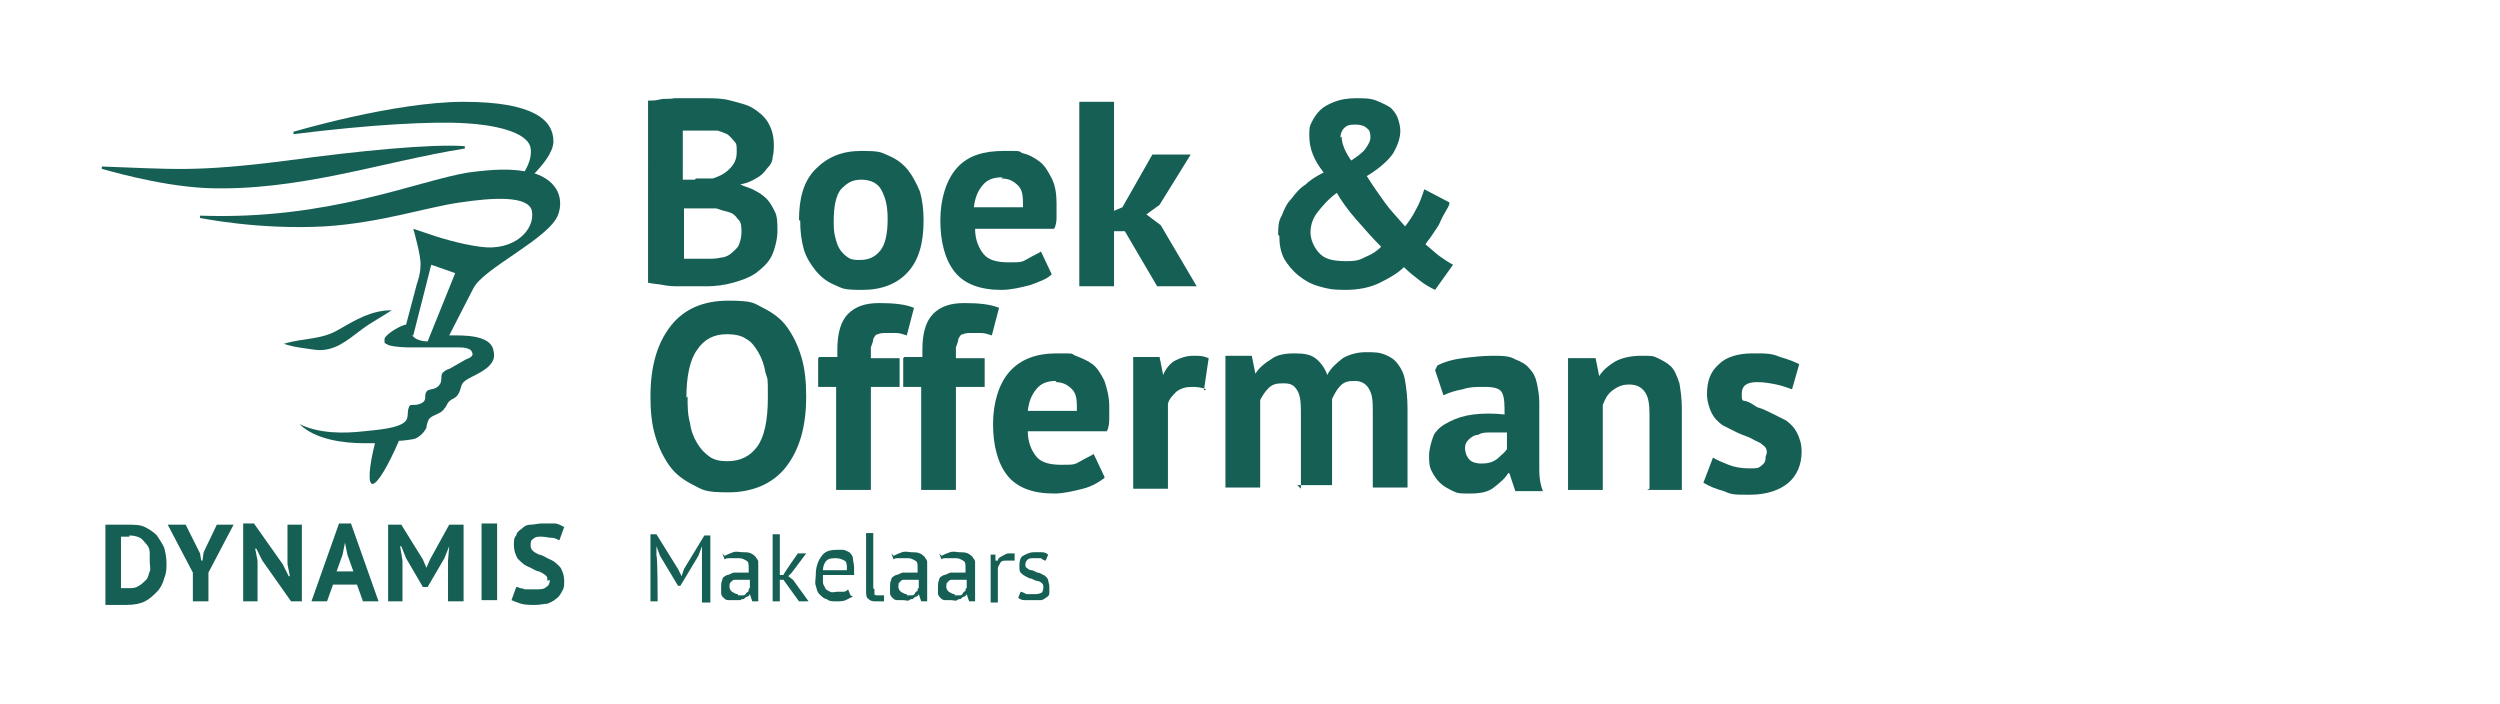 <?xml version="1.0" encoding="UTF-8"?>
<svg xmlns="http://www.w3.org/2000/svg" xmlns:xlink="http://www.w3.org/1999/xlink" version="1.1" id="Laag_1" x="0px" y="0px" width="208.7px" height="58.8px" viewBox="0 0 208.7 58.8" xml:space="preserve">
<rect fill="none" width="208.7" height="58.8"></rect>
<g>
	<path fill="#165F55" d="M58.6,46.4v-0.8l0,0l-0.3,0.8l-1.5,2.5h-0.2l-1.5-2.5l-0.3-0.8l0,0v0.8c0.1,0,0.1,3.8,0.1,3.8h-0.6v-5.6   h0.5l1.8,2.9l0.3,0.6l0,0l0.2-0.6l1.7-2.8h0.5v5.6h-0.7v-3.8l0,0V46.4z"></path>
	<path fill="#165F55" d="M60.5,46.4c0.2-0.1,0.4-0.2,0.7-0.3s0.5,0,0.8,0s0.5,0,0.7,0.1s0.3,0.2,0.4,0.3c0,0.1,0.2,0.2,0.2,0.4   s0,0.3,0,0.4c0,0.3,0,0.6,0,0.9s0,0.6,0,0.9s0,0.4,0,0.6c0,0.2,0,0.3,0,0.5h-0.5l-0.2-0.6l0,0c0,0-0.1,0.2-0.2,0.2   s-0.2,0.1-0.3,0.2c0,0-0.2,0-0.3,0.1c-0.1,0-0.3,0-0.5,0s-0.3,0-0.5,0s-0.3-0.1-0.4-0.2s-0.2-0.2-0.2-0.4s0-0.3,0-0.5   s0-0.4,0.1-0.6c0-0.2,0.2-0.3,0.4-0.4c0.2,0,0.4-0.2,0.6-0.2s0.5,0,0.8,0h0.2h0.2c0-0.2,0-0.3,0-0.4c0-0.3,0-0.5-0.2-0.6   s-0.3-0.2-0.6-0.2s-0.2,0-0.3,0s-0.2,0-0.3,0s-0.2,0-0.3,0c0,0-0.2,0-0.3,0.1l-0.2-0.5L60.5,46.4z M61.6,49.7c0.2,0,0.3,0,0.4,0   s0.2,0,0.3-0.2c0,0,0.2-0.1,0.2-0.2s0-0.2,0.1-0.2v-0.7h-0.2h-0.2c-0.2,0-0.3,0-0.5,0s-0.3,0-0.4,0s-0.2,0.1-0.3,0.2   s-0.1,0.2-0.1,0.3c0,0.2,0,0.3,0.2,0.5c0.2,0.1,0.3,0.2,0.5,0.2V49.7z"></path>
	<path fill="#165F55" d="M65.5,48.4h-0.4v1.8h-0.6v-5.6h0.6V48h0.3c0-0.1,1.2-1.8,1.2-1.8h0.7l-1.2,1.6l-0.3,0.3l0.4,0.3l1.3,1.8   h-0.8l-1.3-1.8H65.5z"></path>
	<path fill="#165F55" d="M71.2,49.8c-0.2,0.1-0.4,0.2-0.6,0.3s-0.5,0.1-0.8,0.1s-0.6,0-0.8-0.2c-0.2,0-0.4-0.2-0.6-0.4   s-0.2-0.4-0.3-0.7s0-0.5,0-0.9c0-0.7,0.2-1.2,0.5-1.6c0.3-0.4,0.7-0.5,1.3-0.5s0.4,0,0.5,0s0.3,0.1,0.5,0.2   c0.1,0.1,0.3,0.3,0.3,0.5s0.1,0.5,0.1,0.8s0,0.4,0,0.6h-2.6c0,0.2,0,0.4,0,0.6s0.1,0.3,0.2,0.5c0,0.1,0.2,0.2,0.4,0.3s0.4,0,0.6,0   s0.4,0,0.5,0c0.2,0,0.3-0.1,0.4-0.2l0.2,0.5L71.2,49.8z M69.8,46.6c-0.3,0-0.6,0-0.8,0.2s-0.3,0.5-0.3,0.8h2c0-0.4,0-0.7-0.2-0.8   S70.1,46.6,69.8,46.6z"></path>
	<path fill="#165F55" d="M73,49.2c0,0.2,0,0.3,0,0.4s0.2,0.1,0.3,0.1s0.1,0,0.2,0s0.2,0,0.3,0v0.5c0,0-0.1,0-0.3,0   c-0.2,0-0.3,0-0.4,0c-0.2,0-0.4,0-0.6-0.2c-0.2-0.1-0.2-0.4-0.2-0.7v-4.8h0.6v4.6l0,0L73,49.2z"></path>
	<path fill="#165F55" d="M74.6,46.4c0.2-0.1,0.4-0.2,0.7-0.3s0.6,0,0.8,0s0.5,0,0.7,0.1s0.3,0.2,0.4,0.3c0,0.1,0.2,0.2,0.2,0.4   s0,0.3,0,0.4c0,0.3,0,0.6,0,0.9s0,0.6,0,0.9s0,0.4,0,0.6c0,0.2,0,0.3,0,0.5h-0.5l-0.2-0.6l0,0c0,0-0.1,0.2-0.2,0.2   s-0.2,0.1-0.3,0.2c0,0-0.2,0-0.3,0.1s-0.3,0-0.5,0s-0.3,0-0.5,0s-0.3-0.1-0.4-0.2s-0.2-0.2-0.2-0.4s0-0.3,0-0.5s0-0.4,0.1-0.6   c0-0.2,0.2-0.3,0.4-0.4c0.2,0,0.4-0.2,0.6-0.2s0.5,0,0.8,0h0.2h0.2c0-0.2,0-0.3,0-0.4c0-0.3,0-0.5-0.2-0.6s-0.3-0.2-0.6-0.2   s-0.2,0-0.3,0s-0.2,0-0.3,0c-0.1,0-0.2,0-0.3,0s-0.2,0-0.3,0.1l-0.2-0.5L74.6,46.4z M75.7,49.7c0.2,0,0.3,0,0.4,0s0.2,0,0.3-0.2   s0.2-0.1,0.2-0.2s0-0.2,0.1-0.2v-0.7h-0.2h-0.2c-0.2,0-0.3,0-0.5,0s-0.3,0-0.4,0s-0.2,0.1-0.3,0.2S75,48.8,75,48.9   c0,0.2,0,0.3,0.2,0.5c0.2,0.1,0.3,0.2,0.5,0.2V49.7z"></path>
	<path fill="#165F55" d="M78.6,46.4c0.2-0.1,0.4-0.2,0.7-0.3s0.6,0,0.8,0s0.5,0,0.7,0.1s0.3,0.2,0.4,0.3c0,0.1,0.2,0.2,0.2,0.4   s0,0.3,0,0.4c0,0.3,0,0.6,0,0.9s0,0.6,0,0.9s0,0.4,0,0.6c0,0.2,0,0.3,0,0.5h-0.5l-0.2-0.6l0,0c0,0-0.1,0.2-0.2,0.2   s-0.2,0.1-0.3,0.2c0,0-0.2,0-0.3,0.1s-0.3,0-0.5,0s-0.3,0-0.5,0s-0.3-0.1-0.4-0.2s-0.2-0.2-0.2-0.4s0-0.3,0-0.5s0-0.4,0.1-0.6   c0-0.2,0.2-0.3,0.4-0.4c0.2,0,0.4-0.2,0.6-0.2s0.5,0,0.8,0h0.2h0.2c0-0.2,0-0.3,0-0.4c0-0.3,0-0.5-0.2-0.6s-0.3-0.2-0.6-0.2   s-0.2,0-0.3,0s-0.2,0-0.3,0c-0.1,0-0.2,0-0.3,0s-0.2,0-0.3,0.1l-0.2-0.5L78.6,46.4z M79.7,49.7c0.2,0,0.3,0,0.4,0s0.2,0,0.3-0.2   s0.2-0.1,0.2-0.2s0-0.2,0.1-0.2v-0.7h-0.2h-0.2c-0.2,0-0.3,0-0.5,0s-0.3,0-0.4,0s-0.2,0.1-0.3,0.2S79,48.8,79,48.9   c0,0.2,0,0.3,0.2,0.5c0.2,0.1,0.3,0.2,0.5,0.2V49.7z"></path>
	<path fill="#165F55" d="M84.5,46.8c-0.2,0-0.3,0-0.5,0s-0.4,0-0.5,0.2s-0.2,0.3-0.2,0.5v2.8h-0.6v-4h0.4v0.5h0.2   c0-0.2,0.2-0.3,0.4-0.4s0.3-0.2,0.5-0.2s0.3,0,0.5,0v0.6L84.5,46.8z"></path>
	<path fill="#165F55" d="M87.1,49.1c0-0.2,0-0.3-0.1-0.4c0,0-0.2-0.2-0.4-0.2c-0.1,0-0.3-0.1-0.5-0.2c-0.2,0-0.3-0.1-0.5-0.2   s-0.3-0.2-0.4-0.3s-0.1-0.3-0.1-0.6c0-0.4,0.1-0.7,0.3-0.8s0.5-0.3,0.9-0.3s0.5,0,0.7,0s0.4,0.1,0.5,0.2l-0.2,0.5   c-0.1,0-0.3-0.1-0.4-0.2c-0.2,0-0.4,0-0.6,0s-0.4,0-0.5,0.1s-0.2,0.2-0.2,0.4s0,0.2,0.1,0.3c0,0,0.2,0.2,0.4,0.2   c0.1,0,0.3,0.1,0.5,0.2c0.2,0,0.3,0.1,0.5,0.2c0.1,0,0.3,0.2,0.4,0.4c0,0.2,0.1,0.3,0.1,0.6s0,0.3,0,0.5s-0.1,0.3-0.3,0.4   c-0.1,0.1-0.3,0.2-0.4,0.2c-0.2,0-0.4,0-0.6,0s-0.6,0-0.8,0c-0.2,0-0.4-0.1-0.5-0.2l0.2-0.5c0.1,0,0.3,0.1,0.5,0.2   c0.2,0,0.4,0,0.6,0s0.4,0,0.6-0.1c0.1,0,0.2-0.2,0.2-0.5L87.1,49.1z"></path>
</g>
<g>
	<path fill="#165F55" d="M64.6,12c0,0.4,0,0.8-0.1,1.1c0,0.4-0.2,0.7-0.5,1c-0.2,0.3-0.5,0.6-0.9,0.8c-0.3,0.2-0.8,0.4-1.3,0.5l0,0   c0.4,0.2,0.9,0.3,1.2,0.5c0.4,0.2,0.7,0.4,1,0.7c0.3,0.3,0.5,0.7,0.7,1.1s0.2,1,0.2,1.6s-0.2,1.5-0.5,2.1s-0.8,1-1.3,1.4   c-0.6,0.4-1.2,0.6-1.9,0.8c-0.7,0.2-1.5,0.3-2.2,0.3h-1c-0.4,0-0.8,0-1.2,0c-0.5,0-0.9,0-1.4-0.1s-0.9-0.1-1.3-0.2V8.4   c0.3,0,0.6,0,1-0.1s0.7,0,1.2-0.1c0.4,0,0.8,0,1.3,0c0.4,0,0.9,0,1.3,0c0.7,0,1.4,0,2.1,0.2s1.3,0.3,1.8,0.6s1,0.7,1.3,1.2   s0.5,1.1,0.5,1.9L64.6,12z M58.1,14.9c0.2,0,0.4,0,0.7,0s0.5,0,0.7,0c0.6-0.2,1-0.4,1.4-0.8c0.4-0.4,0.6-0.8,0.6-1.4s0-0.7-0.2-0.9   s-0.3-0.4-0.6-0.6c-0.2-0.1-0.5-0.2-0.8-0.3c-0.3,0-0.6,0-1,0s-0.7,0-1.1,0c-0.3,0-0.6,0-0.8,0V15h1L58.1,14.9z M59.1,21.6   c0.4,0,0.7,0,1.1-0.1c0.3,0,0.7-0.2,0.9-0.4s0.5-0.4,0.6-0.7s0.2-0.6,0.2-1s0-0.9-0.3-1.1c-0.2-0.3-0.4-0.5-0.8-0.6s-0.7-0.2-1-0.3   c-0.4,0-0.8,0-1.1,0h-1.6v4.2c0,0,0.2,0,0.3,0s0.3,0,0.5,0s0.4,0,0.6,0c0.2,0,0.4,0,0.5,0L59.1,21.6z"></path>
	<path fill="#165F55" d="M66.7,18.4c0-1.9,0.4-3.3,1.4-4.3s2.2-1.5,3.8-1.5s1.6,0.1,2.3,0.4s1.2,0.7,1.6,1.2s0.7,1.1,1,1.8   c0.2,0.7,0.3,1.5,0.3,2.4c0,1.9-0.4,3.3-1.3,4.3s-2.2,1.5-3.8,1.5s-1.6-0.1-2.3-0.4s-1.2-0.7-1.6-1.2s-0.8-1.1-1-1.8   c-0.2-0.7-0.3-1.5-0.3-2.4L66.7,18.4z M69.6,18.4c0,0.5,0,0.9,0.1,1.3s0.2,0.8,0.4,1.1s0.4,0.5,0.7,0.7c0.3,0.2,0.6,0.2,1,0.2   c0.8,0,1.3-0.3,1.7-0.8s0.6-1.4,0.6-2.6s-0.2-1.8-0.5-2.4S72.7,15,71.9,15s-1.2,0.3-1.7,0.8C69.8,16.3,69.6,17.2,69.6,18.4z"></path>
	<path fill="#165F55" d="M87.8,22.9c-0.4,0.4-1,0.6-1.8,0.9c-0.8,0.2-1.6,0.4-2.4,0.4c-1.8,0-3.1-0.5-3.9-1.5s-1.2-2.5-1.2-4.3   S79,15,79.9,14s2.2-1.4,3.9-1.4s1.1,0,1.6,0.2c0.5,0.1,1,0.4,1.4,0.7s0.7,0.8,1,1.4s0.4,1.3,0.4,2.1s0,0.6,0,1s0,0.7-0.2,1.1h-6.6   c0,0.9,0.3,1.6,0.7,2.1s1.1,0.7,2.1,0.7s1.1,0,1.6-0.3s0.8-0.4,1.1-0.6L87.8,22.9z M83.7,14.8c-0.8,0-1.3,0.2-1.7,0.7   s-0.6,1-0.7,1.8h4.1c0-0.8,0-1.4-0.4-1.8s-0.8-0.6-1.4-0.6L83.7,14.8z"></path>
	<path fill="#165F55" d="M93.8,19.3H93v4.6h-2.9V8.5H93v9.1l0.7-0.3l2.5-4.4h3.2l-2.6,4.2l-1.1,0.8l1.2,0.9l3,5.1h-3.3l-2.7-4.6   L93.8,19.3z"></path>
	<path fill="#165F55" d="M106.7,19.6c0-0.6,0-1.1,0.3-1.6c0.2-0.5,0.4-1,0.8-1.4c0.3-0.4,0.7-0.9,1.2-1.2c0.4-0.4,0.9-0.7,1.5-1   c-0.4-0.5-0.7-1-0.9-1.5c-0.2-0.5-0.3-1-0.3-1.6s0-0.7,0.2-1.1s0.4-0.7,0.7-1s0.7-0.5,1.2-0.7s1.1-0.3,1.8-0.3s1.2,0,1.7,0.2   s0.9,0.4,1.2,0.6c0.3,0.3,0.5,0.6,0.6,0.9s0.2,0.7,0.2,1c0,0.6-0.2,1.2-0.6,1.9c-0.4,0.6-1.2,1.3-2.2,1.9c0.5,0.8,1,1.5,1.5,2.2   s1.1,1.3,1.7,2c0.3-0.4,0.6-0.8,0.9-1.4c0.3-0.5,0.5-1.1,0.7-1.7l2.1,1.1c0,0.3-0.2,0.5-0.4,0.9c-0.2,0.3-0.3,0.6-0.5,1   c-0.2,0.3-0.4,0.6-0.6,0.9s-0.4,0.5-0.5,0.7c0.5,0.4,0.9,0.8,1.2,1c0.3,0.2,0.7,0.5,1.1,0.7l-1.5,2.1c-0.4-0.2-0.8-0.4-1.3-0.8   c-0.4-0.3-0.9-0.7-1.3-1.1c-0.5,0.5-1.2,0.9-2,1.3s-1.8,0.6-2.9,0.6s-1.5-0.1-2.2-0.3s-1.2-0.5-1.7-0.9s-0.9-0.9-1.2-1.4   c-0.3-0.6-0.4-1.2-0.4-1.9L106.7,19.6z M115.3,20.6c-0.8-0.8-1.4-1.5-2.1-2.3s-1.2-1.5-1.6-2.2c-0.7,0.5-1.2,1.1-1.6,1.6   s-0.6,1.1-0.6,1.7s0.3,1.3,0.8,1.8s1.3,0.6,2.2,0.6s1.1-0.1,1.7-0.4C114.6,21.2,115,20.9,115.3,20.6z M112,11.4   c0,0.6,0.3,1.3,0.8,2c0.6-0.4,1-0.7,1.2-1s0.4-0.6,0.4-0.9s0-0.6-0.3-0.8c-0.2-0.2-0.5-0.3-1-0.3s-0.7,0.1-0.9,0.3   c-0.2,0.2-0.3,0.5-0.3,0.8L112,11.4z"></path>
</g>
<g>
	<path fill="#165F55" d="M54.3,33.1c0-2.6,0.6-4.5,1.7-5.9c1.1-1.4,2.7-2.1,4.8-2.1s2.1,0.2,2.9,0.6c0.8,0.4,1.5,0.9,2,1.6   s0.9,1.5,1.2,2.5c0.3,1,0.4,2.1,0.4,3.3c0,2.6-0.6,4.5-1.7,5.9s-2.8,2.1-4.8,2.1s-2.1-0.2-2.9-0.6s-1.5-0.9-2-1.6   c-0.5-0.7-0.9-1.5-1.2-2.5S54.3,34.3,54.3,33.1z M57.4,33.1c0,0.8,0,1.5,0.2,2.2c0.1,0.7,0.3,1.2,0.6,1.7s0.6,0.8,1,1.1   s0.9,0.4,1.5,0.4c1.1,0,1.9-0.4,2.5-1.2s0.9-2.2,0.9-4.1s0-1.4-0.2-2.1c-0.1-0.6-0.3-1.2-0.6-1.7s-0.6-0.9-1-1.1   c-0.4-0.3-1-0.4-1.6-0.4c-1.1,0-1.9,0.4-2.5,1.3c-0.6,0.8-0.9,2.2-0.9,4L57.4,33.1z"></path>
	<path fill="#165F55" d="M68.4,29.8h1.5v-0.6c0-1.4,0.3-2.4,0.9-3s1.4-0.9,2.6-0.9s2.2,0.1,2.9,0.4L75.7,28   c-0.3-0.1-0.6-0.2-0.9-0.2s-0.5,0-0.8,0s-0.5,0-0.7,0.1c-0.2,0-0.3,0.2-0.4,0.4c0,0.2-0.1,0.4-0.2,0.7c0,0.3,0,0.6,0,0.9h2.4v2.4   h-2.4v8.6h-2.9v-8.6h-1.5v-2.4L68.4,29.8z"></path>
	<path fill="#165F55" d="M75.5,29.8H77v-0.6c0-1.4,0.3-2.4,0.9-3s1.4-0.9,2.6-0.9s2.2,0.1,2.9,0.4L82.8,28c-0.3-0.1-0.6-0.2-0.9-0.2   s-0.5,0-0.8,0s-0.5,0-0.7,0.1c-0.2,0-0.3,0.2-0.4,0.4c0,0.2-0.1,0.4-0.2,0.7c0,0.3,0,0.6,0,0.9h2.4v2.4h-2.4v8.6h-2.9v-8.6h-1.5   v-2.4L75.5,29.8z"></path>
	<path fill="#165F55" d="M92.2,39.9c-0.4,0.3-1,0.7-1.8,0.9s-1.6,0.4-2.4,0.4c-1.8,0-3.1-0.5-3.9-1.5s-1.2-2.5-1.2-4.3   s0.5-3.4,1.4-4.4c0.9-1,2.2-1.5,3.9-1.5s1.1,0,1.6,0.2s1,0.4,1.4,0.7s0.7,0.8,1,1.4c0.2,0.6,0.4,1.3,0.4,2.1s0,0.6,0,1   c0,0.3,0,0.7-0.2,1.1h-6.6c0,0.9,0.3,1.6,0.7,2.1s1.1,0.7,2.1,0.7s1.1,0,1.6-0.3s0.8-0.4,1.1-0.6l0.9,1.9V39.9z M88.2,31.8   c-0.8,0-1.3,0.2-1.7,0.7c-0.4,0.5-0.6,1-0.7,1.8h4.1c0-0.8,0-1.4-0.4-1.8s-0.8-0.6-1.4-0.6L88.2,31.8z"></path>
	<path fill="#165F55" d="M100.7,32.5c-0.5-0.2-0.9-0.2-1.2-0.2c-0.5,0-0.9,0.1-1.3,0.4c-0.3,0.3-0.6,0.6-0.7,1v7.1h-2.9v-11h2.2   l0.3,1.5l0,0c0.2-0.5,0.6-1,1-1.2s0.9-0.4,1.5-0.4s0.8,0,1.3,0.2l-0.4,2.7L100.7,32.5z"></path>
	<path fill="#165F55" d="M108.6,40.8v-6c0-1,0-1.7-0.3-2.2s-0.6-0.6-1.2-0.6s-0.9,0.1-1.2,0.4s-0.5,0.6-0.7,1v7.3h-2.9v-11h2.2   l0.3,1.5l0,0c0.3-0.5,0.8-0.9,1.3-1.2c0.5-0.4,1.2-0.5,2-0.5s1.3,0.1,1.7,0.4s0.8,0.8,1,1.4c0.3-0.6,0.8-1,1.3-1.4   c0.5-0.3,1.2-0.5,1.9-0.5s1.1,0,1.6,0.2s0.8,0.4,1.1,0.8c0.3,0.4,0.5,0.8,0.6,1.4c0.1,0.6,0.2,1.4,0.2,2.3v6.6h-2.9v-6.2   c0-0.9,0-1.5-0.3-2c-0.2-0.4-0.6-0.7-1.2-0.7s-0.9,0.1-1.2,0.4c-0.3,0.3-0.5,0.7-0.7,1.1v7.2h-2.9L108.6,40.8z"></path>
	<path fill="#165F55" d="M120,30.5c0.6-0.3,1.3-0.5,2.1-0.6c0.8-0.1,1.7-0.2,2.5-0.2s1.4,0,1.9,0.3c0.5,0.2,0.9,0.4,1.2,0.8   c0.3,0.3,0.5,0.7,0.6,1.2c0.1,0.5,0.2,1,0.2,1.6s0,1.3,0,2s0,1.3,0,1.9c0,0.6,0,1.2,0,1.8s0.1,1.2,0.3,1.7h-2.3l-0.5-1.5h-0.1   c-0.3,0.5-0.7,0.8-1.2,1.2s-1.2,0.5-2,0.5s-1,0-1.4-0.2s-0.8-0.4-1.1-0.7c-0.3-0.3-0.5-0.6-0.7-1s-0.2-0.8-0.2-1.3s0.2-1.2,0.4-1.7   c0.3-0.5,0.7-0.8,1.3-1.1c0.6-0.3,1.2-0.5,2-0.6s1.7-0.1,2.6,0c0-0.8,0-1.4-0.2-1.8s-0.7-0.5-1.5-0.5s-1.2,0-1.8,0.2   c-0.6,0.1-1.2,0.3-1.6,0.5l-0.7-2.1L120,30.5z M123.6,38.7c0.6,0,1-0.1,1.4-0.4c0.3-0.3,0.6-0.5,0.8-0.8v-1.4c-0.5,0-0.9,0-1.3,0   s-0.8,0-1.1,0.2c-0.3,0-0.6,0.2-0.8,0.4c-0.2,0.2-0.3,0.4-0.3,0.7s0.1,0.7,0.4,1c0.2,0.2,0.6,0.3,1,0.3H123.6z"></path>
	<path fill="#165F55" d="M137.7,40.8v-6.2c0-0.9-0.1-1.5-0.4-1.9c-0.3-0.4-0.7-0.6-1.3-0.6s-1,0.2-1.4,0.5s-0.6,0.7-0.8,1.2v7.1   h-2.9v-11h2.3l0.3,1.5l0,0c0.3-0.5,0.8-0.9,1.3-1.2s1.3-0.5,2.2-0.5s1,0,1.4,0.2s0.8,0.4,1.1,0.7s0.5,0.8,0.7,1.4   c0.1,0.6,0.2,1.3,0.2,2.1v6.8h-2.9L137.7,40.8z"></path>
	<path fill="#165F55" d="M147.5,37.8c0-0.3-0.1-0.5-0.4-0.7c-0.2-0.2-0.6-0.3-0.9-0.5c-0.4-0.2-0.8-0.3-1.2-0.5s-0.8-0.4-1.2-0.6   c-0.4-0.3-0.7-0.6-0.9-1s-0.4-1-0.4-1.6c0-1.1,0.3-1.9,1-2.5c0.6-0.6,1.6-0.9,2.8-0.9s1.6,0,2.3,0.3c0.7,0.2,1.2,0.4,1.6,0.6   l-0.6,2.1c-0.3-0.1-0.8-0.3-1.3-0.4c-0.5-0.1-1-0.2-1.6-0.2c-0.9,0-1.3,0.3-1.3,1s0.1,0.5,0.4,0.6s0.6,0.3,0.9,0.5   c0.4,0.1,0.8,0.3,1.2,0.5s0.8,0.4,1.2,0.6c0.4,0.3,0.7,0.6,0.9,1s0.4,0.9,0.4,1.6c0,1.1-0.4,2-1.1,2.6s-1.8,1-3.2,1s-1.5,0-2.2-0.3   c-0.7-0.2-1.2-0.4-1.7-0.7l0.8-2.1c0.3,0.2,0.8,0.4,1.3,0.6s1.1,0.3,1.7,0.3s0.8,0,1-0.2c0.3-0.2,0.4-0.4,0.4-0.8L147.5,37.8z"></path>
</g>
<g>
	<path fill="#165F55" d="M35.7,28.5c-0.4,0-0.9-0.1-1.2-0.4s0,0,0-0.1l1.5-5.9l2,0.7L35.7,28.5z M44.5,14.6L44.5,14.6   c0.8-0.8,1.7-1.9,1.7-2.8c0-1.8-1.7-3.3-7.5-3.3S24.5,11,24.5,11v0.2c6.4-0.8,11.7-1.1,14.5-0.9c1.8,0.1,5.1,0.6,5.3,2.1   c0.1,0.7-0.2,1.4-0.5,1.9c-1.1-0.2-2.5-0.2-4.7,0.1c-4.3,0.7-11.7,4-22.4,3.6v0.2c0.1,0,4.8,1,10.4,0.7c4.7-0.3,8.5-1.6,11.3-2   c2.7-0.4,5.7-0.6,6,0.7c0.3,1.6-1.5,3.4-4.3,3c-1.6-0.2-3.6-0.8-4.7-1.2l-0.9-0.3c0,0,0.7,2.4,0.6,3.1c0,0.7-0.3,1.5-0.3,1.5   l-0.9,3.4c-0.2,0-1.1,0.4-1.6,0.9c-0.1,0.1-0.2,0.2-0.2,0.3c0,0.1,0,0.2,0,0.3c0,0,0,0,0.1,0.1c0,0,0.1,0,0.2,0.1   C33,29,34.1,29,34.1,29h4.1c0.3,0,1.1,0,1.2,0.4c0.2,0.3-0.2,0.5-0.5,0.6c-0.5,0.3-0.9,0.5-1.4,0.8c-0.1,0-0.5,0.2-0.6,0.4   c-0.1,0.2,0,0.7-0.2,0.9c-0.3,0.5-0.9,0.3-1.1,0.6s0,0.5-0.2,0.8c-0.2,0.2-0.5,0.3-0.8,0.3c-0.4,0-0.4,0-0.5,0.3s0,0.7-0.2,1   c-0.5,0.7-2.7,0.8-3.5,0.9c-1.7,0.2-3.8,0.2-5.4-0.6c1.3,1.3,3.7,1.6,5.4,1.6c0.3,0,0.6,0,0.9,0c-0.5,2-0.6,3.4-0.2,3.4   s1.3-1.5,2.2-3.6c0.2,0,1.2-0.1,1.4-0.2c0.4-0.2,0.7-0.5,0.9-0.9c0-0.2,0.1-0.5,0.2-0.7c0.3-0.4,1-0.4,1.3-0.9   c0.2-0.2,0.2-0.4,0.4-0.6c0.2-0.2,0.4-0.2,0.6-0.4c0.4-0.4,0.3-0.9,0.6-1.2c0.2-0.2,0.6-0.4,0.8-0.5c0.8-0.4,2-1,1.7-2.1   C41,27.9,38.6,28,37.5,28l0,0l2-3.9c0.8-1.7,6.4-4.2,7.1-6.2c0.4-1.1,0.2-2.8-2.2-3.5"></path>
	<path fill="#165F55" d="M38.8,12.4v-0.2c-2.9-0.2-8.9,0.4-14.8,1.2c-7.8,1-9.6,0.7-15.5,0.5v0.2c0.1,0,4.6,1.4,8.7,1.6   C24.9,16,31.9,13.5,38.8,12.4"></path>
	<path fill="#165F55" d="M30.2,27.5c0.8-0.6,1.6-1,2.5-1.6c-1.7,0-3,0.8-4.4,1.6c-1.5,0.9-3,0.7-4.6,1.2c0.8,0.3,2,0.4,2.6,0.5   C27.9,29.4,29,28.4,30.2,27.5"></path>
</g>
<path fill="#165F55" d="M8.8,43.8c0.1,0,0.3,0,0.4,0c0.2,0,0.3,0,0.5,0s0.3,0,0.5,0h0.4c0.6,0,1.1,0,1.5,0.2s0.7,0.4,1,0.7  c0.2,0.3,0.4,0.6,0.6,1c0.1,0.4,0.2,0.8,0.2,1.3s0,0.8-0.2,1.3c-0.1,0.4-0.3,0.8-0.6,1.1s-0.6,0.6-1,0.8s-0.9,0.3-1.6,0.3  s-0.2,0-0.4,0s-0.3,0-0.5,0s-0.3,0-0.5,0c-0.1,0-0.3,0-0.3,0v-6.4L8.8,43.8z M10.8,44.8c-0.1,0-0.3,0-0.4,0c-0.1,0-0.2,0-0.3,0v4.3  c0,0,0,0,0.1,0s0.1,0,0.2,0s0.1,0,0.2,0s0.1,0,0.1,0c0.4,0,0.6,0,0.9-0.2c0.2-0.1,0.4-0.3,0.6-0.5s0.2-0.5,0.3-0.7s0-0.5,0-0.8  s0-0.5,0-0.8c0-0.2-0.1-0.5-0.3-0.7s-0.3-0.4-0.5-0.5s-0.5-0.2-0.9-0.2"></path>
<polygon fill="#165F55" points="18.1,43.8 17,46.1 16.9,46.8 16.8,46.8 16.7,46.2 15.5,43.8 14,43.8 16.1,47.8 16.1,50.2 17.4,50.2   17.4,47.8 19.5,43.8 "></polygon>
<polygon fill="#165F55" points="20.3,43.7 20.3,50.2 21.5,50.2 21.5,46.8 21.3,45.8 21.4,45.8 21.9,46.8 24.3,50.2 25.2,50.2   25.2,43.8 24,43.8 24,47.1 24.2,48.1 24.1,48.1 23.6,47.1 21.2,43.7 "></polygon>
<path fill="#165F55" d="M28.6,46.3l0.2-1l0,0l0.2,1l0.5,1.4h-1.4C28.1,47.7,28.6,46.3,28.6,46.3z M28.3,43.7L26,50.2h1.3l0.5-1.4h2  l0.5,1.4h1.3l-2.3-6.5h-0.9H28.3z"></path>
<polygon fill="#165F55" points="37.5,43.8 35.9,46.7 35.6,47.4 35.6,47.4 35.3,46.7 33.5,43.8 32.4,43.8 32.4,50.2 33.6,50.2   33.6,46.8 33.4,45.6 33.5,45.6 33.9,46.6 35.3,49 35.7,49 37.1,46.6 37.5,45.6 37.5,45.6 37.4,46.8 37.4,50.2 38.7,50.2 38.7,43.8   "></polygon>
<rect x="40.2" y="43.7" fill="#165F55" width="1.3" height="6.4"></rect>
<path fill="#165F55" d="M45.7,48.5c0-0.2,0-0.4-0.2-0.5c-0.1-0.1-0.3-0.2-0.5-0.3c-0.2,0-0.5-0.2-0.7-0.3s-0.5-0.2-0.7-0.4  s-0.4-0.3-0.5-0.6c-0.1-0.2-0.2-0.5-0.2-0.9s0-0.6,0.2-0.8c0-0.2,0.2-0.4,0.5-0.6c0.2-0.2,0.4-0.3,0.7-0.3s0.6-0.1,0.9-0.1  s0.7,0,1.1,0c0.3,0,0.6,0.2,0.8,0.3l-0.4,1.1c-0.1,0-0.3-0.2-0.6-0.2s-0.6-0.1-0.9-0.1s-0.5,0-0.7,0.2c-0.2,0.1-0.2,0.3-0.2,0.5  s0,0.3,0.2,0.5c0.1,0.1,0.3,0.2,0.5,0.3c0.2,0,0.5,0.2,0.7,0.3s0.5,0.2,0.7,0.4s0.4,0.3,0.5,0.6c0.1,0.2,0.2,0.5,0.2,0.9  s0,0.6-0.2,0.9c-0.1,0.2-0.3,0.5-0.5,0.6c-0.2,0.2-0.5,0.3-0.7,0.4c-0.3,0-0.6,0.1-1,0.1s-0.9,0-1.2-0.1s-0.6-0.2-0.8-0.3l0.4-1.1  c0,0,0.2,0,0.3,0.1c0.1,0,0.2,0,0.4,0.1c0.1,0,0.3,0,0.4,0c0.2,0,0.3,0,0.5,0c0.4,0,0.7,0,0.9-0.2c0.2-0.1,0.3-0.3,0.3-0.6"></path>
</svg>
